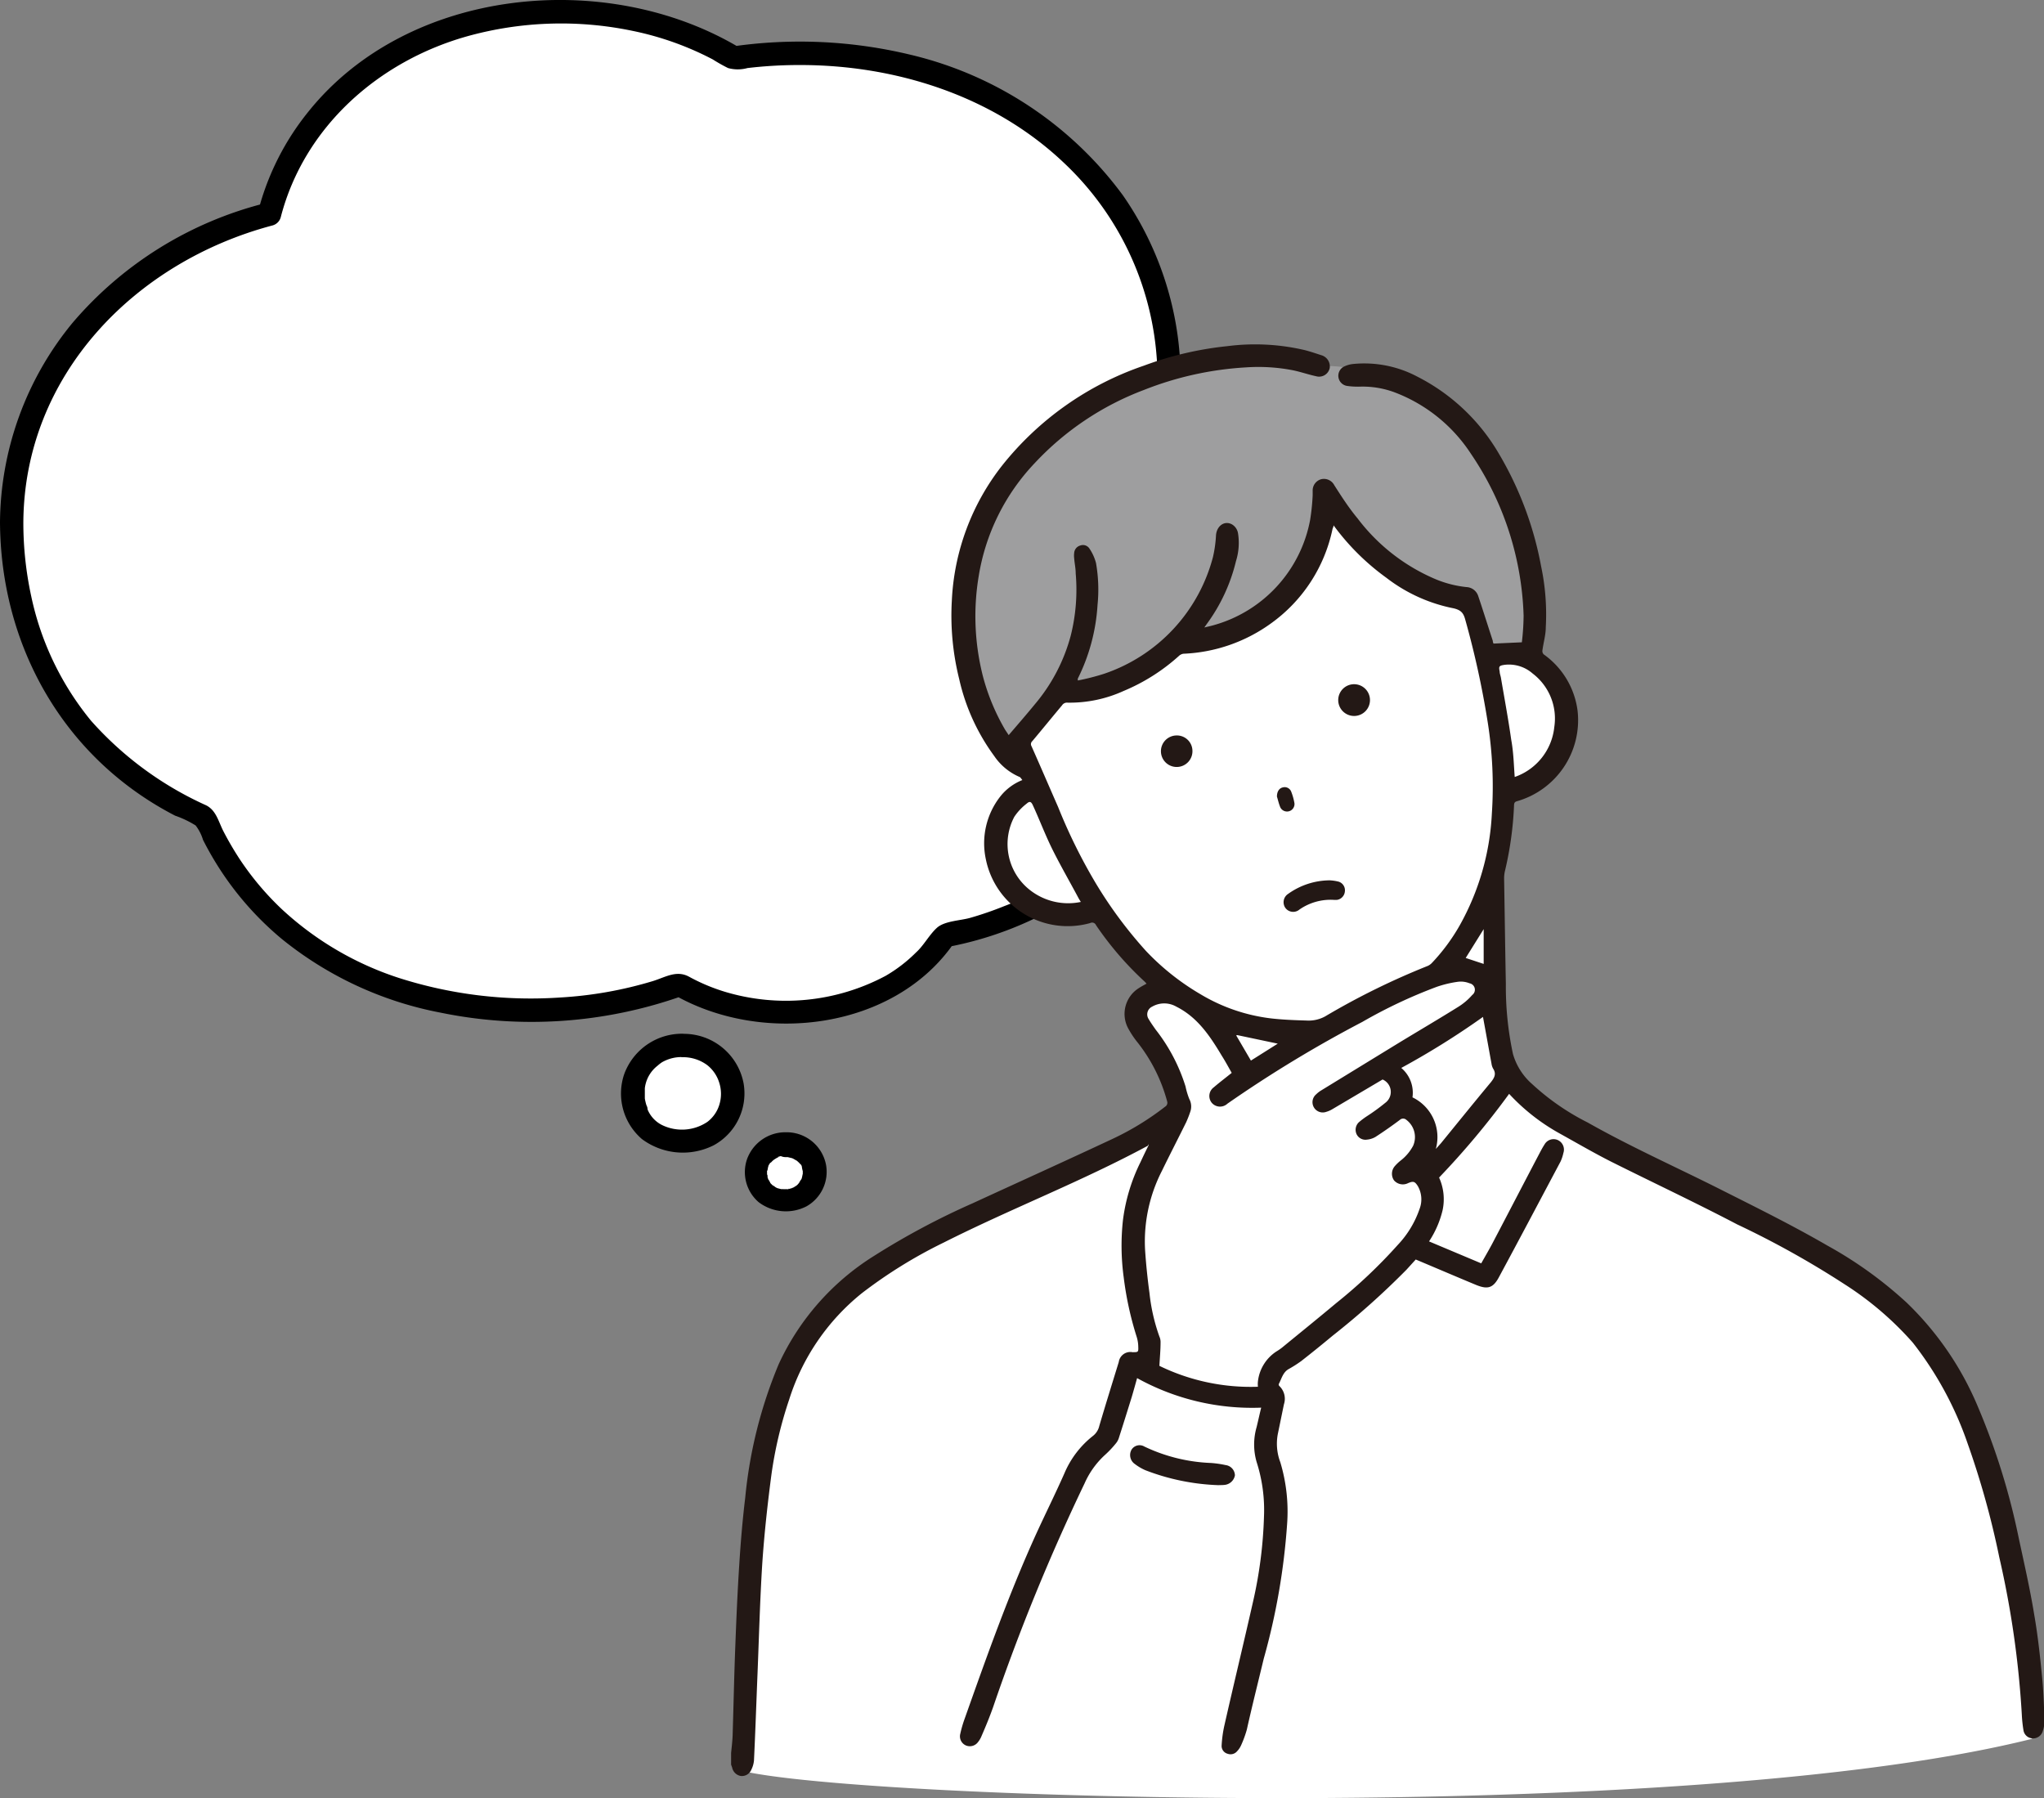 <svg xmlns="http://www.w3.org/2000/svg" viewBox="0 0 175.1 154.03"><rect x="0" y="0" width="175.1" height="154.03" fill="#808080" stroke="none"/><defs><style>.cls-1{fill:#fff;}.cls-2{fill:#9e9e9f;}.cls-3{fill:#231815;}</style></defs><g id="レイヤー_2" data-name="レイヤー 2"><g id="文字"><g id="colors"><path class="cls-1" d="M58.46,89.56a4.1,4.1,0,0,1,4.29,4,4,4,0,0,1-4.29,4.12,4,4,0,0,1-4.28-4.12A4.1,4.1,0,0,1,58.46,89.56Z"/><path class="cls-1" d="M67.26,98.12a2.4,2.4,0,0,1,2.51,2.36,2.37,2.37,0,0,1-2.51,2.42,2.34,2.34,0,0,1-2.51-2.42A2.4,2.4,0,0,1,67.26,98.12Z"/><path class="cls-1" d="M1,44.74c0-12.26,8.71-22.93,22.08-26.4C25.55,8.55,35.12,1,48.05,1A28.42,28.42,0,0,1,62.88,5a38.6,38.6,0,0,1,5.67-.41c18.68,0,31.59,12.71,31.59,27.58a28.85,28.85,0,0,1-.67,6.25,26.26,26.26,0,0,1,4.3,14.4C103.77,67,94.59,77.35,81,80.14c-2.64,4-7.52,6.5-13.52,6.5a17.94,17.94,0,0,1-9.2-2.3,35.73,35.73,0,0,1-12.55,2.18C32,86.52,21.84,80.09,17.55,70,7.2,65.58,1,56.4,1,44.74Z"/></g><g id="border"><path d="M58.46,90.56a3.47,3.47,0,0,1,2.14.69,3.06,3.06,0,0,1,1,1.45,3.16,3.16,0,0,1,0,2,2.91,2.91,0,0,1-1,1.4,3.9,3.9,0,0,1-3.91.26A2.6,2.6,0,0,1,55.46,95c-.09-.16.07.22,0-.08,0-.1-.07-.2-.1-.3a4.37,4.37,0,0,1-.12-.52s0,.15,0-.06,0-.22,0-.34V93.5s0-.41,0-.28a2.86,2.86,0,0,1,1.09-1.93A3.34,3.34,0,0,1,56.7,91a3.34,3.34,0,0,1,1.76-.45,1,1,0,0,0,0-2,5.27,5.27,0,0,0-5,3.5A5.14,5.14,0,0,0,55,97.58a5.87,5.87,0,0,0,6.15.52,5.06,5.06,0,0,0,2.55-5.3,5.21,5.21,0,0,0-5.22-4.24A1,1,0,0,0,58.46,90.56Z"/><path d="M67.26,99.12h.22c.24,0-.16,0,0,0l.37.09.12,0-.11,0,.12.06s.34.19.33.2-.19-.17,0,0l.14.13.08.09,0,0c.07.08.06.06,0-.06a2.92,2.92,0,0,0,.17.27s.06.2,0,0,0,.08,0,.11a2.38,2.38,0,0,0,.07.31v-.14a.49.49,0,0,0,0,.12v.13c0,.07,0,.14,0,.21s0,0,0-.07-.06.29-.09.37-.07.14-.06.18c0-.11.09-.18,0-.07a2.09,2.09,0,0,0-.17.28c0,.12.16-.18,0,0l-.12.14-.09.08-.09.08c.12-.09.15-.11.08-.07s-.18.12-.28.17-.11,0-.11.06l.12-.06-.12.05-.31.08s-.21.08-.06,0,.09,0,0,0H67.4a2,2,0,0,1-.35,0s-.23,0-.08,0,0,0-.06,0l-.31-.08-.06,0c-.11,0-.08,0,.06,0,0,0-.13-.06-.16-.08s-.19-.15-.25-.16l.1.09-.09-.08-.08-.08-.12-.12c-.13-.15.09.15,0,0a1.87,1.87,0,0,0-.17-.31c-.08-.1.08.24,0,.05s0-.11-.05-.17,0-.27-.07-.31,0,.26,0,.08,0-.13,0-.2v-.13a.53.53,0,0,1,0-.13c0-.11,0-.09,0,.07.05,0,.07-.3.1-.36s0-.11,0-.12l0,.07.06-.11.07-.11a.61.61,0,0,1,.07-.1l0,.05a3.19,3.19,0,0,1,.26-.26c.11-.11,0,.06,0,0l.22-.14.11-.06.12-.06c-.13,0-.15.07-.08,0l.39-.11h0c.05,0,.24,0,.3,0a1,1,0,0,0,0-2,3.49,3.49,0,0,0-3.35,2.35,3.4,3.4,0,0,0,1,3.63,3.86,3.86,0,0,0,4.1.37,3.39,3.39,0,0,0,1.68-3.57,3.44,3.44,0,0,0-3.45-2.78,1,1,0,0,0-1,1A1,1,0,0,0,67.26,99.12Z"/><path d="M2,44.74c.08-12.61,9.56-22.31,21.35-25.43a1,1,0,0,0,.7-.7c2-7.74,8.37-13.35,15.93-15.49a30,30,0,0,1,14.24-.47,26,26,0,0,1,6.84,2.44,14.15,14.15,0,0,0,1.31.74,3.12,3.12,0,0,0,1.66,0,37.93,37.93,0,0,1,4.52-.26c8.2,0,16.52,2.64,22.55,8.34a25.46,25.46,0,0,1,8,20.31c-.1,1.32-.44,2.61-.56,3.91-.09,1,.91,2.06,1.38,3a25.37,25.37,0,0,1,2.49,7.29,27.7,27.7,0,0,1-1,13.25A25.93,25.93,0,0,1,86,77.63a29.19,29.19,0,0,1-2.91,1c-.82.23-2.17.26-2.82.84S79.13,81,78.47,81.59a12.67,12.67,0,0,1-2.6,2,18.14,18.14,0,0,1-13.76,1.37A16.15,16.15,0,0,1,59,83.65c-1.07-.56-2,.06-3.07.39a34.18,34.18,0,0,1-8,1.41,37.1,37.1,0,0,1-13.73-1.67,27,27,0,0,1-10.06-5.9,24.54,24.54,0,0,1-3.57-4.23,26.85,26.85,0,0,1-1.43-2.44c-.43-.84-.62-1.8-1.49-2.23a29.25,29.25,0,0,1-9.85-7.24A24.93,24.93,0,0,1,2.67,51.05,29.66,29.66,0,0,1,2,44.74a1,1,0,0,0-2,0c.06,10.6,5.46,20.2,15,25.13a8.65,8.65,0,0,1,1.76.84,3.87,3.87,0,0,1,.63,1.23,27.13,27.13,0,0,0,1.93,3.24,26.53,26.53,0,0,0,4.83,5.26,30.73,30.73,0,0,0,13.57,6.3A38.69,38.69,0,0,0,58.49,85.3l-.77-.1c7.62,4.39,19,3,24.09-4.55l-.59.46A30.1,30.1,0,0,0,98.58,71a28.8,28.8,0,0,0,6.17-19.24,27.9,27.9,0,0,0-4.41-13.83l.1.77A27.65,27.65,0,0,0,96.2,16.74,31.62,31.62,0,0,0,78,4.69,40.38,40.38,0,0,0,62.61,4l.77.1C52-2.72,35-1.12,26.43,9.55a22.5,22.5,0,0,0-4.31,8.53l.7-.7A31.91,31.91,0,0,0,6.21,27.66,27.19,27.19,0,0,0,0,44.74,1,1,0,0,0,2,44.74Z"/></g><path class="cls-1" d="M63.6,151.7c10.12,2.43,80.75,4.69,110.47-2.75-1.43-18.32-3.07-21.41-5.52-27.81a31.6,31.6,0,0,0-14.44-14.52c-10.74-5.46-22.65-9.72-24.83-14.62-.18-5.65-1.16-16.59-1.16-16.59l.9-6.92s5.72-1.85,5.1-7.17-7.39-11.41-7.39-11.41l-14.15-10L86.93,61.77l2,5.66s-6.14.8-2.67,7.4c1.88,4,7.69,3.3,7.69,3.3l5.48,6.56s-1.51-.09-1.87,1.06,3.22,9.33,3.22,9.33L78,107S70,110,67.12,117.89,63.6,151.7,63.6,151.7Z"/><path class="cls-2" d="M86.28,64.79c4.08-4.49,4.7-5.63,4.7-5.63s7.22-.62,10.65-4.58c2.82.17,8.19.35,12.42-11.27,4,5.72,11.89,8,11.89,8l1.16,4.58,3.77-.09s3-13.12-6.75-20.34c-7.08-5.11-11.54-4-11.54-4s-5.27-2.73-13.13.62S84.92,39,83.23,46.39s.18,13.51,1.15,15.38A18.16,18.16,0,0,0,86.28,64.79Z"/><path class="cls-3" d="M98.34,98.14c-5.69,3.07-11.73,5.39-17.5,8.3a40.74,40.74,0,0,0-7,4.33,19,19,0,0,0-6.23,9.1,35.29,35.29,0,0,0-1.53,6.48c-.33,2.52-.61,5.05-.78,7.59-.21,3.34-.29,6.69-.43,10-.09,2.29-.17,4.58-.28,6.87a2.24,2.24,0,0,1-.23.79.87.87,0,0,1-.91.53.91.91,0,0,1-.73-.72l-.09-.25v-1c.05-.49.11-1,.13-1.48.08-2.56.13-5.12.23-7.67.09-2.35.19-4.7.34-7,.12-1.91.28-3.82.51-5.72a39.24,39.24,0,0,1,2.87-11.44,21.56,21.56,0,0,1,8.12-9.24,64.19,64.19,0,0,1,8.5-4.54c4-1.84,8-3.65,11.93-5.49a23.79,23.79,0,0,0,4.55-2.78.39.39,0,0,0,.17-.47,14,14,0,0,0-2.63-5.16,8.11,8.11,0,0,1-.72-1.11,2.61,2.61,0,0,1,.9-3.4c.21-.14.44-.26.69-.4-.06-.06-.11-.13-.18-.19a27.66,27.66,0,0,1-4.15-4.82.36.36,0,0,0-.5-.18,7.15,7.15,0,0,1-8.94-5.48,6.5,6.5,0,0,1,1.23-5.35,4.54,4.54,0,0,1,1.9-1.42c-.09-.11-.16-.24-.25-.27a5,5,0,0,1-2.16-1.79,17.66,17.66,0,0,1-3-6.59,22.5,22.5,0,0,1-.63-6.74A20.26,20.26,0,0,1,85.83,39.9,26.4,26.4,0,0,1,98,31.32a28.91,28.91,0,0,1,7.16-1.67,18.61,18.61,0,0,1,6.61.34c.47.12.94.28,1.4.43a1,1,0,0,1,.74,1.11.93.93,0,0,1-1.16.7c-.65-.14-1.28-.36-1.93-.5a15.49,15.49,0,0,0-4.08-.26,28.1,28.1,0,0,0-8.76,1.94,24.71,24.71,0,0,0-9.34,6.26,18.27,18.27,0,0,0-4.8,9.69A20.85,20.85,0,0,0,84.22,58a18.33,18.33,0,0,0,1.89,4.52l.3.45c.77-.9,1.52-1.76,2.24-2.64a15.12,15.12,0,0,0,3.08-5.9,16.16,16.16,0,0,0,.42-5.32c0-.43-.1-.86-.13-1.29a1.71,1.71,0,0,1,0-.45.71.71,0,0,1,.52-.64.66.66,0,0,1,.78.25,4,4,0,0,1,.57,1.25,13.16,13.16,0,0,1,.13,3.6,16.32,16.32,0,0,1-1.69,6.3s0,0,0,.16a19.31,19.31,0,0,0,2.27-.58,14.41,14.41,0,0,0,9.31-10,10.53,10.53,0,0,0,.26-1.87c.07-.81.74-1.27,1.37-.92a1.09,1.09,0,0,1,.52.79,5.24,5.24,0,0,1-.18,2.36,15,15,0,0,1-2.5,5.38l-.21.3c.33-.08.57-.13.81-.2a11.57,11.57,0,0,0,8.25-9,18.56,18.56,0,0,0,.22-2.12c0-.12,0-.25,0-.38a1,1,0,0,1,.73-1,1,1,0,0,1,1.12.51c.64,1,1.25,1.95,2,2.85a16.38,16.38,0,0,0,6.67,5.2,9.38,9.38,0,0,0,2.66.68,1.11,1.11,0,0,1,1,.76c.43,1.28.83,2.56,1.25,3.84,0,.11.06.23.06.24l2.43-.11a20.48,20.48,0,0,0,.15-2.29A26.07,26.07,0,0,0,126,38.86a13.53,13.53,0,0,0-6.37-5.19,7.83,7.83,0,0,0-3.14-.55,6.46,6.46,0,0,1-1.08-.06.88.88,0,0,1-.23-1.68,2.26,2.26,0,0,1,.73-.2,9.7,9.7,0,0,1,5.52,1.09,17,17,0,0,1,7,6.64,29.41,29.41,0,0,1,3.59,9.6,19.94,19.94,0,0,1,.4,5.22c0,.66-.2,1.31-.29,2a.39.39,0,0,0,.12.33,7,7,0,0,1,2.9,4.88A7.22,7.22,0,0,1,130,68.62c-.24.06-.29.14-.3.37a29.44,29.44,0,0,1-.79,5.67,2.86,2.86,0,0,0-.06.58c.05,3,.09,6,.15,9.05a27.37,27.37,0,0,0,.61,6,5.4,5.4,0,0,0,1.65,2.58A20.6,20.6,0,0,0,136,96.15c3.8,2.15,7.78,3.91,11.67,5.88,3,1.51,6,3,8.88,4.67a34.93,34.93,0,0,1,6.78,4.88,26.62,26.62,0,0,1,6.14,9,58.79,58.79,0,0,1,3.43,11c.48,2.25,1,4.5,1.37,6.78.3,1.73.49,3.48.66,5.23.13,1.27.17,2.54.21,3.82a2.77,2.77,0,0,1-.15.89.86.86,0,0,1-.88.61.82.82,0,0,1-.77-.7,11.58,11.58,0,0,1-.14-1.32,80.75,80.75,0,0,0-1.93-13.49,72.83,72.83,0,0,0-2.71-9.74,29.56,29.56,0,0,0-4.7-8.65A27.54,27.54,0,0,0,158,110a77.92,77.92,0,0,0-9.19-5.12C145.22,103,141.6,101.3,138,99.5c-1.48-.75-2.92-1.59-4.38-2.4a17.3,17.3,0,0,1-4.34-3.4,69.57,69.57,0,0,1-6,7.17,4.5,4.5,0,0,1,.3,2.8,8.38,8.38,0,0,1-1.16,2.67l4.47,1.88c.32-.57.63-1.1.92-1.64,1.34-2.55,2.66-5.1,4-7.65.16-.3.31-.6.5-.89a.89.89,0,0,1,1.12-.39.9.9,0,0,1,.5,1.11,3.67,3.67,0,0,1-.24.73c-1.75,3.29-3.49,6.59-5.26,9.87-.52,1-1,1.11-2,.7-1.71-.71-3.41-1.44-5.15-2.17l-.79.87a67.78,67.78,0,0,1-6.32,5.65c-.89.74-1.79,1.47-2.7,2.18a10.63,10.63,0,0,1-1.12.71c-.47.3-.57.83-.81,1.27,0,0,0,.13.07.17a1.51,1.51,0,0,1,.38,1.55c-.18.86-.35,1.71-.53,2.57a4.47,4.47,0,0,0,.22,2.4,14.64,14.64,0,0,1,.58,5.3,57,57,0,0,1-2,11.52c-.48,2-1,4.06-1.45,6.08a9.36,9.36,0,0,1-.49,1.34,1.83,1.83,0,0,1-.35.52.73.73,0,0,1-.8.21.69.69,0,0,1-.52-.68,10.35,10.35,0,0,1,.24-1.76c.8-3.53,1.64-7,2.45-10.58a37.52,37.52,0,0,0,.94-7.31,13.43,13.43,0,0,0-.63-4.66,5.36,5.36,0,0,1,0-3c.13-.54.25-1.09.39-1.66a20.34,20.34,0,0,1-10.63-2.53c-.15.54-.3,1.08-.46,1.62-.37,1.19-.74,2.38-1.12,3.56a1.36,1.36,0,0,1-.22.39,8.56,8.56,0,0,1-.94,1,7.27,7.27,0,0,0-1.76,2.45,174.79,174.79,0,0,0-7.83,19.15c-.3.85-.64,1.67-1,2.5a2,2,0,0,1-.3.51.87.87,0,0,1-1,.3.85.85,0,0,1-.52-1,10.28,10.28,0,0,1,.38-1.31c1.9-5.36,3.8-10.72,6.16-15.9.79-1.72,1.63-3.41,2.39-5.13a8.08,8.08,0,0,1,2.44-3.19,1.51,1.51,0,0,0,.54-.85c.54-1.83,1.11-3.66,1.67-5.48a1,1,0,0,1,1.18-.84c.48,0,.51,0,.49-.47a3,3,0,0,0-.15-.89,28.29,28.29,0,0,1-1.1-5.07,20.09,20.09,0,0,1-.06-4.9,15.54,15.54,0,0,1,1.49-4.93c.23-.49.47-1,.71-1.47v-.09ZM106,88.67l-.08,0,0,.06,1.24,2.12,2.3-1.45ZM114.24,45c0,.14-.07.23-.09.32a13.28,13.28,0,0,1-5.27,8.08A13.74,13.74,0,0,1,101.37,56a.72.72,0,0,0-.38.19,16.56,16.56,0,0,1-4.74,3,11.12,11.12,0,0,1-4.79,1,.5.5,0,0,0-.48.23c-.84,1-1.69,2.05-2.55,3.07a.34.34,0,0,0-.07.42c.77,1.73,1.52,3.48,2.28,5.21a46.73,46.73,0,0,0,3.23,6.54,37,37,0,0,0,4.31,5.81,21,21,0,0,0,4.65,3.69,15.27,15.27,0,0,0,6,2.07c1,.12,2.07.16,3.11.19a2.94,2.94,0,0,0,1.57-.35,63,63,0,0,1,8.8-4.33,1.14,1.14,0,0,0,.36-.26,16.47,16.47,0,0,0,2.37-3.2,21.73,21.73,0,0,0,2.76-9.58,35.16,35.16,0,0,0-.36-7.87,76.59,76.59,0,0,0-1.91-8.72c-.15-.56-.33-.84-1-1a13.78,13.78,0,0,1-5.77-2.62A20.34,20.34,0,0,1,114.24,45Zm-8.71,46.93c-.28-.49-.55-1-.85-1.47-1-1.67-2.07-3.31-3.91-4.23a2.07,2.07,0,0,0-2.07,0,.73.73,0,0,0-.29,1.08c.18.31.39.6.6.9a15.19,15.19,0,0,1,2.55,4.86,6.59,6.59,0,0,0,.32,1.07,1.35,1.35,0,0,1,.08,1.11,9.21,9.21,0,0,1-.34.87c-.69,1.4-1.41,2.79-2.09,4.19A13.26,13.26,0,0,0,98.09,107c.08,1.25.21,2.51.38,3.76a16,16,0,0,0,.85,3.73,1.13,1.13,0,0,1,.1.51c0,.64-.06,1.27-.1,2a17.87,17.87,0,0,0,8.44,1.79,2.24,2.24,0,0,1,0-.45,3.53,3.53,0,0,1,1.58-2.57,4.87,4.87,0,0,0,.47-.32c1.55-1.27,3.11-2.53,4.65-3.82a43.6,43.6,0,0,0,5.29-5,8.46,8.46,0,0,0,1.86-3.08,2.29,2.29,0,0,0-.14-1.93c-.27-.43-.4-.46-.85-.27a1,1,0,0,1-1.21-.25,1,1,0,0,1,.07-1.2,3.78,3.78,0,0,1,.5-.48,3.93,3.93,0,0,0,1.08-1.28,1.85,1.85,0,0,0-.58-2.21.41.41,0,0,0-.56,0c-.68.51-1.38,1-2.09,1.46a1.74,1.74,0,0,1-.72.23.84.84,0,0,1-.9-.47.89.89,0,0,1,.18-1,6.64,6.64,0,0,1,.73-.55,17,17,0,0,0,1.55-1.13,1.16,1.16,0,0,0-.23-2L114.16,95a2.17,2.17,0,0,1-.54.24.88.88,0,0,1-.87-1.5,2.36,2.36,0,0,1,.44-.34l6.53-4c1.74-1.06,3.5-2.09,5.23-3.17a5.26,5.26,0,0,0,1.17-1,.56.56,0,0,0-.23-1,2,2,0,0,0-1-.13,9.57,9.57,0,0,0-1.83.44,42.65,42.65,0,0,0-6.36,3,107.23,107.23,0,0,0-11.55,7,.93.93,0,0,1-1.35-.08.92.92,0,0,1,.18-1.32C104.48,92.71,105,92.32,105.53,91.89ZM121,94a3.78,3.78,0,0,1,2,4.42l.44-.49c1.42-1.74,2.84-3.5,4.28-5.23.3-.38.48-.71.19-1.16a1.21,1.21,0,0,1-.14-.43c-.25-1.36-.49-2.71-.73-4a68.61,68.61,0,0,1-7,4.37A2.78,2.78,0,0,1,121,94Zm8.75-27.44h0a5.08,5.08,0,0,0,3.4-4.29,4.84,4.84,0,0,0-1.86-4.58,3.08,3.08,0,0,0-2.4-.74c-.47.07-.51.13-.42.57,0,.18.08.37.11.55.3,1.77.63,3.53.88,5.3C129.66,64.45,129.68,65.52,129.76,66.58ZM92.59,77.26c-.09-.14-.15-.24-.21-.35-.72-1.35-1.48-2.67-2.15-4S89.07,70.26,88.49,69c-.15-.33-.27-.4-.54-.16a4.74,4.74,0,0,0-1.06,1.13A5,5,0,0,0,88,76.05,5.3,5.3,0,0,0,92.59,77.26Zm34.51,2.33-1.54,2.47,1.54.51Z"/><path class="cls-3" d="M104.37,127.22a19.14,19.14,0,0,1-6.25-1.28,4.26,4.26,0,0,1-.9-.53.93.93,0,0,1-.28-1.24.81.81,0,0,1,1.09-.26,14.52,14.52,0,0,0,5.72,1.41,8.82,8.82,0,0,1,1.24.18.91.91,0,0,1,.8.88,1,1,0,0,1-.92.82C104.71,127.22,104.55,127.21,104.37,127.22Z"/><path class="cls-3" d="M113.91,75.41a3.88,3.88,0,0,1,.75.11.77.77,0,0,1,.55.83.8.8,0,0,1-.65.73,2,2,0,0,1-.35,0,4.68,4.68,0,0,0-2.89.83.83.83,0,0,1-1.21-.14.85.85,0,0,1,.24-1.2A6.18,6.18,0,0,1,113.91,75.41Z"/><path class="cls-3" d="M102.15,64.29A1.35,1.35,0,1,1,100.78,63,1.33,1.33,0,0,1,102.15,64.29Z"/><path class="cls-3" d="M116,58.61a1.36,1.36,0,1,1-1.36,1.33A1.36,1.36,0,0,1,116,58.61Z"/><path class="cls-3" d="M109.39,68.24c0-.45.2-.72.5-.79a.6.6,0,0,1,.72.36,5,5,0,0,1,.28,1,.64.64,0,0,1-1.21.35C109.54,68.83,109.47,68.48,109.39,68.24Z"/></g></g></svg>
